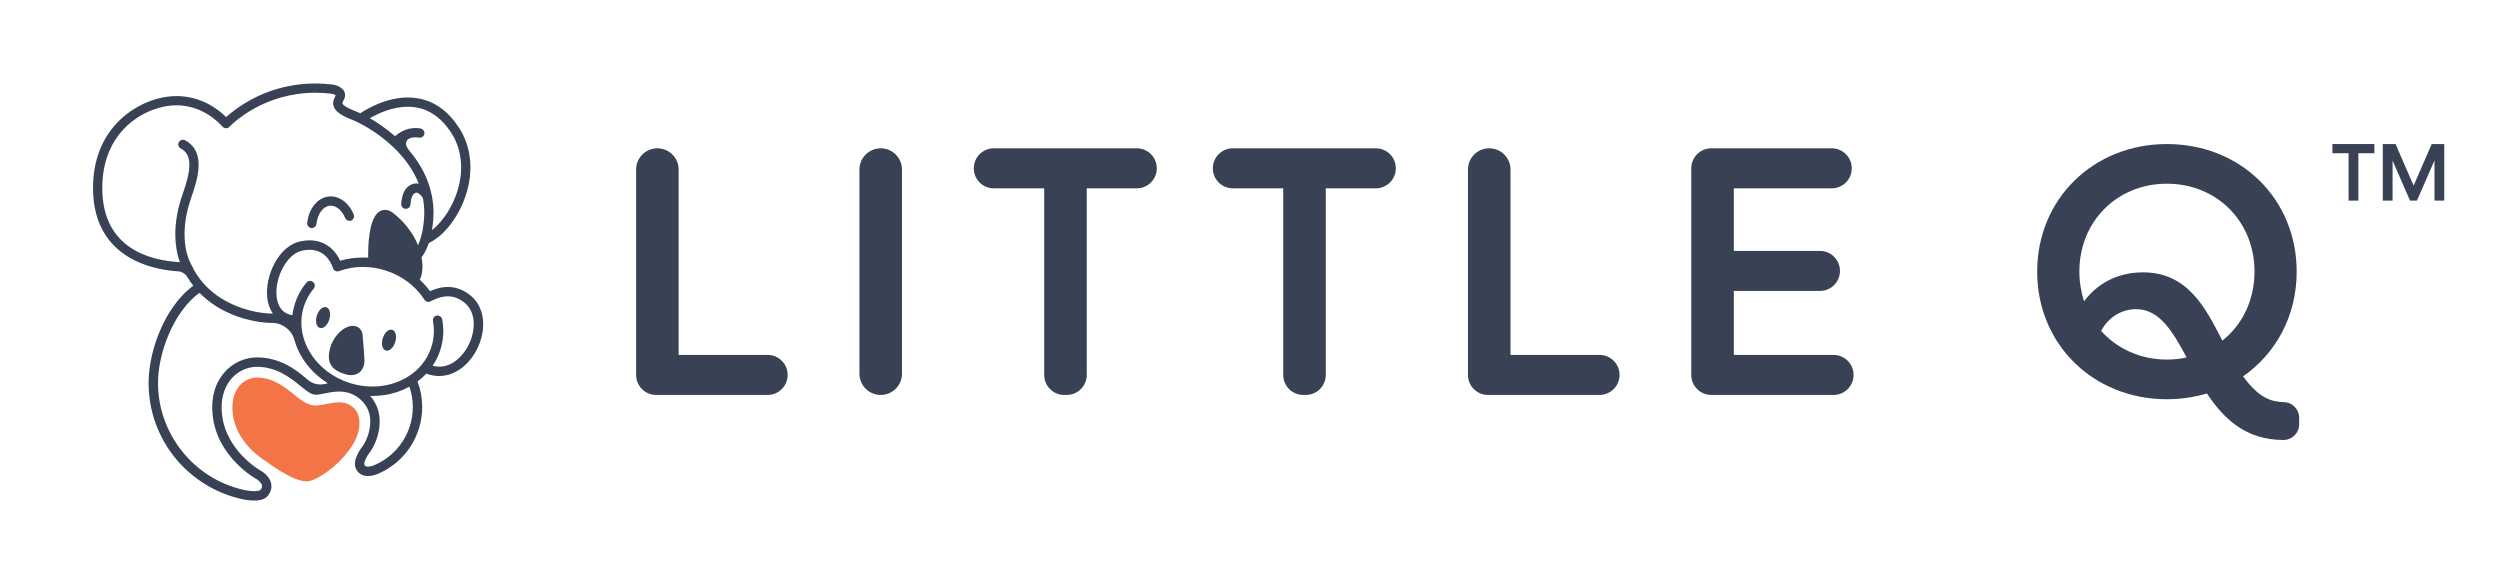 <svg xmlns="http://www.w3.org/2000/svg" xmlns:xlink="http://www.w3.org/1999/xlink" width="600" zoomAndPan="magnify" viewBox="0 0 450 105" height="140" preserveAspectRatio="xMidYMid meet" version="1.0"><path fill="#394155" d="M 86.969 58.133 C 86.91 56.008 86.078 54.258 84.562 53.078 C 83.348 52.133 82.016 51.652 80.605 51.652 C 80.43 51.652 80.25 51.66 80.074 51.676 C 79.219 51.746 78.34 51.992 77.398 52.418 C 76.859 51.672 76.238 50.973 75.551 50.336 C 75.793 49.938 76.039 49.191 76.051 47.801 L 76.051 47.793 C 76.051 47.793 76.051 47.789 76.051 47.789 C 76.023 47.301 75.965 46.812 75.875 46.328 C 76.402 45.637 76.844 44.77 77.188 43.746 C 78.562 43.09 79.914 41.926 81.109 40.367 C 82.328 38.777 83.301 36.891 83.918 34.914 C 85.27 30.582 84.801 26.34 82.602 22.961 C 80.668 19.988 78.195 18.219 75.254 17.703 C 74.672 17.598 74.059 17.547 73.438 17.547 C 71.609 17.547 69.691 17.977 67.734 18.828 C 66.41 19.398 65.395 20.023 64.852 20.387 C 64.59 20.266 64.348 20.16 64.145 20.082 C 62.023 19.27 61.688 18.762 61.633 18.629 C 61.609 18.559 61.668 18.422 61.797 18.16 C 61.949 17.863 62.137 17.488 62.113 17.039 C 62.082 16.488 61.773 16.039 61.172 15.668 C 60.793 15.434 60.359 15.281 59.914 15.223 C 58.855 15.094 57.789 15.027 56.742 15.027 C 54.988 15.027 53.25 15.211 51.566 15.578 C 49.406 16.047 47.316 16.812 45.344 17.859 C 43.086 19.055 41.523 20.336 40.711 21.074 C 39.812 20.195 38.391 19.043 36.48 18.246 C 34.973 17.617 33.391 17.297 31.777 17.297 C 30.926 17.297 30.055 17.387 29.188 17.562 C 26.176 18.176 23.211 19.836 21.055 22.121 C 19.727 23.527 18.688 25.172 17.965 27 C 17.152 29.059 16.742 31.363 16.742 33.852 C 16.742 37.211 17.516 40.086 19.047 42.391 C 20.312 44.297 22.09 45.82 24.332 46.914 C 27.113 48.277 30.121 48.719 32.16 48.852 C 32.711 48.887 33.391 49.305 33.668 49.781 C 34.008 50.355 34.383 50.906 34.789 51.43 C 31.914 53.547 30.082 56.688 29.043 58.969 C 27.582 62.184 26.746 65.816 26.746 68.941 C 26.746 71.445 27.176 73.898 28.02 76.227 C 28.836 78.48 30.023 80.57 31.543 82.438 C 34.59 86.18 38.852 88.809 43.535 89.836 C 43.617 89.855 44.391 90.031 45.277 90.082 C 45.453 90.094 45.621 90.098 45.777 90.098 C 46.949 90.098 47.742 89.816 48.207 89.238 C 48.895 88.375 48.918 87.578 48.816 87.059 C 48.539 85.656 47.109 84.82 46.945 84.73 C 46.93 84.723 45.371 83.852 43.738 82.18 C 42.23 80.637 40.359 78.082 39.973 74.668 C 39.594 71.27 40.707 69.219 41.707 68.102 C 42.887 66.781 44.547 66.027 46.27 66.027 C 49.82 66.027 52.32 68.051 54.148 69.527 C 55.242 70.414 56.031 71.051 56.844 71.051 C 57.273 71.051 57.781 70.949 58.367 70.828 C 59.168 70.664 60.074 70.48 61.035 70.48 C 62.555 70.48 63.832 70.961 64.938 71.957 C 66.191 73.086 66.762 74.574 66.633 76.383 C 66.52 77.961 65.895 79.395 65.348 80.211 C 65.227 80.363 64.84 80.875 64.492 81.512 C 63.875 82.648 63.723 83.598 64.043 84.332 C 64.285 84.891 64.707 85.301 65.258 85.516 C 65.547 85.629 65.875 85.688 66.23 85.688 C 66.844 85.688 67.531 85.52 68.277 85.184 L 68.312 85.172 L 68.32 85.164 C 72.984 83.059 75.996 78.395 75.996 73.277 C 75.996 71.703 75.719 70.168 75.172 68.707 C 75.168 68.695 75.164 68.684 75.156 68.668 C 75.734 68.242 76.266 67.766 76.746 67.254 C 77.504 67.539 78.277 67.684 79.043 67.684 C 79.891 67.684 80.73 67.508 81.539 67.16 C 83.035 66.52 84.406 65.281 85.398 63.676 C 86.461 61.961 87.02 59.992 86.969 58.133 Z M 73.422 19.211 C 73.949 19.211 74.469 19.258 74.965 19.344 C 77.434 19.777 79.531 21.301 81.203 23.867 C 83.125 26.824 83.523 30.566 82.324 34.414 C 81.445 37.238 79.684 39.922 77.758 41.426 C 78.035 39.805 78.035 38.504 78.035 38.344 C 78.035 37.305 77.934 36.258 77.734 35.242 C 77.73 35.176 77.715 35.113 77.695 35.047 C 77.391 33.598 76.883 32.176 76.18 30.816 C 75.516 29.535 74.676 28.293 73.672 27.105 C 72.578 25.82 73.074 24.73 74.762 24.711 C 74.77 24.711 74.781 24.711 74.793 24.711 C 75 24.711 75.207 24.73 75.414 24.773 C 75.465 24.781 75.52 24.785 75.57 24.785 C 75.988 24.785 76.348 24.473 76.398 24.051 C 76.449 23.617 76.117 23.203 75.691 23.125 C 75.387 23.07 75.082 23.043 74.777 23.043 C 73.094 23.043 71.801 23.906 71.102 24.512 C 69.41 23.035 67.762 21.965 66.57 21.281 C 68.039 20.426 70.621 19.211 73.422 19.211 Z M 34.473 47.711 L 34.25 47.227 L 34.219 47.227 C 33.82 46.395 33.348 45.016 33.242 42.996 C 33.121 40.66 33.516 38.164 34.422 35.578 C 35.074 33.707 35.688 31.734 35.75 29.953 C 35.824 27.719 35.004 26.137 33.309 25.246 C 33.191 25.184 33.059 25.152 32.922 25.152 C 32.531 25.152 32.18 25.426 32.102 25.836 C 32.09 25.891 32.086 25.98 32.09 26.035 C 32.109 26.336 32.281 26.59 32.535 26.727 C 33.645 27.305 34.137 28.312 34.082 29.898 C 34.031 31.453 33.457 33.281 32.848 35.023 C 31.98 37.508 31.543 39.945 31.555 42.266 C 31.566 44.078 31.855 45.77 32.391 47.191 C 27.004 46.902 18.41 44.738 18.41 33.844 C 18.41 24.695 24.395 20.234 29.52 19.191 C 30.281 19.035 31.043 18.957 31.785 18.957 C 36.133 18.957 39.027 21.648 40.066 22.805 L 40.074 22.812 C 40.074 22.812 40.082 22.82 40.086 22.824 C 40.102 22.84 40.113 22.852 40.125 22.863 L 40.133 22.871 L 40.164 22.895 C 40.172 22.906 40.184 22.914 40.199 22.922 C 40.203 22.926 40.211 22.934 40.215 22.938 C 40.234 22.949 40.25 22.961 40.266 22.969 C 40.395 23.047 40.543 23.086 40.695 23.086 C 40.926 23.086 41.148 22.988 41.309 22.816 C 41.324 22.797 43.035 20.969 46.129 19.328 C 48.395 18.125 52.078 16.691 56.773 16.691 C 57.742 16.691 58.734 16.754 59.715 16.875 C 59.918 16.902 60.121 16.973 60.297 17.078 C 60.355 17.117 60.395 17.145 60.422 17.168 C 60.387 17.246 60.332 17.359 60.309 17.406 C 60.113 17.797 59.785 18.453 60.082 19.223 C 60.422 20.102 61.488 20.844 63.547 21.633 C 64.559 22.023 67.832 23.648 70.812 26.496 C 72.934 28.527 74.469 30.73 75.375 33.051 C 75.238 33.023 75.102 33.012 74.965 33.012 C 74.852 33.012 74.738 33.02 74.625 33.039 C 73.805 33.176 72.398 33.836 72.219 36.699 C 72.188 37.16 72.539 37.555 72.996 37.582 C 73.016 37.582 73.035 37.586 73.051 37.586 C 73.492 37.586 73.855 37.242 73.883 36.801 C 73.918 36.211 74.094 34.82 74.902 34.684 C 74.922 34.68 74.941 34.676 74.961 34.676 C 75.215 34.676 75.648 34.926 76.113 35.621 C 76.281 36.508 76.371 37.422 76.371 38.34 L 76.371 38.348 C 76.371 38.371 76.379 40.641 75.73 42.828 C 75.715 42.867 75.703 42.906 75.695 42.945 C 75.562 43.379 75.41 43.781 75.242 44.141 C 73.852 40.684 71.129 38.602 70.574 38.203 C 70.246 37.973 69.875 37.828 69.496 37.789 C 69.426 37.781 69.355 37.777 69.285 37.777 C 68.766 37.777 68.305 37.98 67.914 38.383 C 66.367 39.961 66.238 44.32 66.27 46.379 C 65.953 46.359 65.637 46.352 65.324 46.352 C 63.918 46.352 62.543 46.547 61.234 46.938 C 61.004 46.434 60.625 45.762 60.051 45.133 C 59.27 44.277 57.887 43.258 55.734 43.258 C 55.184 43.258 54.602 43.328 54.004 43.461 C 52.195 43.863 50.562 45.266 49.418 47.402 C 48.383 49.324 47.895 51.633 48.105 53.578 C 48.227 54.688 48.578 55.668 49.125 56.445 C 49.109 56.445 49.094 56.445 49.082 56.445 C 46.281 56.445 40.539 55.328 36.742 51.137 C 36.695 51.066 36.633 51 36.566 50.945 C 35.719 49.973 35.016 48.883 34.473 47.703 Z M 55.211 68.207 C 53.363 66.594 50.418 64.332 46.27 64.332 C 44.066 64.332 41.945 65.293 40.445 66.973 C 39.215 68.348 37.84 70.832 38.293 74.855 C 38.484 76.578 39.02 78.25 39.883 79.824 C 40.566 81.074 41.457 82.262 42.527 83.359 C 44.301 85.176 45.945 86.109 46.121 86.207 C 46.355 86.34 47.051 86.844 47.156 87.387 C 47.203 87.633 47.117 87.891 46.887 88.18 C 46.836 88.242 46.535 88.406 45.766 88.406 C 45.648 88.406 45.523 88.402 45.395 88.395 C 44.625 88.352 43.926 88.188 43.918 88.188 L 43.906 88.184 C 34.945 86.223 28.441 78.129 28.441 68.941 C 28.441 63.57 31.23 56.078 35.91 52.707 C 37.711 54.547 39.98 55.973 42.664 56.938 C 44.762 57.691 46.594 57.969 47.758 58.07 C 48.207 58.109 48.645 58.129 49.059 58.129 C 49.125 58.129 49.203 58.133 49.289 58.133 C 50.879 58.203 52.539 59.512 52.953 61.051 C 53.25 62.156 53.711 63.238 54.32 64.262 C 55.457 66.156 57.07 67.781 59.008 68.98 C 58.656 69.043 57.008 69.781 55.215 68.215 Z M 67.613 83.625 C 67.613 83.625 67.598 83.633 67.598 83.633 C 67.078 83.863 66.594 83.992 66.23 83.992 C 66.09 83.992 65.965 83.973 65.871 83.934 C 65.738 83.883 65.656 83.801 65.594 83.656 C 65.422 83.258 66.031 82.055 66.688 81.242 C 66.703 81.223 66.719 81.203 66.73 81.184 C 67.41 80.184 68.184 78.43 68.32 76.496 C 68.465 74.465 67.883 72.672 66.637 71.266 C 66.766 71.27 66.898 71.27 67.031 71.27 C 69.055 71.27 70.988 70.863 72.781 70.055 C 73.094 69.914 73.398 69.762 73.695 69.598 C 74.098 70.777 74.305 72.012 74.305 73.273 C 74.305 77.73 71.676 81.797 67.609 83.625 Z M 83.961 62.785 C 83.363 63.75 81.691 65.996 79.062 65.996 C 78.672 65.996 78.273 65.941 77.875 65.84 C 78.48 64.941 78.953 63.961 79.277 62.926 C 79.832 61.164 79.938 59.332 79.598 57.488 C 79.523 57.086 79.176 56.797 78.766 56.797 C 78.715 56.797 78.664 56.801 78.609 56.809 C 78.152 56.895 77.848 57.336 77.934 57.797 C 78.223 59.367 78.133 60.922 77.66 62.422 C 77.289 63.605 76.699 64.691 75.902 65.652 C 75.879 65.676 75.859 65.699 75.836 65.73 C 74.844 66.902 73.582 67.84 72.09 68.512 C 70.516 69.219 68.812 69.578 67.031 69.578 C 65.676 69.578 64.316 69.367 62.988 68.949 C 59.902 67.98 57.34 66.004 55.773 63.387 C 54.703 61.598 54.176 59.625 54.254 57.684 L 54.254 57.676 C 54.254 57.664 54.254 57.652 54.254 57.641 C 54.289 56.812 54.434 55.992 54.68 55.203 C 55.055 54.008 55.656 52.914 56.465 51.949 C 56.762 51.59 56.715 51.055 56.359 50.754 C 56.207 50.629 56.012 50.559 55.816 50.559 C 55.562 50.559 55.324 50.668 55.164 50.863 C 54.215 52 53.508 53.289 53.066 54.695 C 52.859 55.359 52.711 56.043 52.629 56.734 C 50.555 56.406 49.938 54.754 49.789 53.398 C 49.609 51.781 50.027 49.844 50.906 48.211 C 51.805 46.535 53.066 45.41 54.371 45.117 C 54.84 45.016 55.289 44.961 55.715 44.961 C 58.98 44.961 59.879 48.09 59.914 48.223 C 59.918 48.234 59.922 48.242 59.926 48.258 L 59.926 48.262 C 59.93 48.273 59.934 48.285 59.938 48.293 L 59.941 48.305 L 59.941 48.309 C 59.945 48.32 59.953 48.328 59.957 48.34 L 59.961 48.352 C 59.965 48.359 59.969 48.371 59.973 48.379 C 59.977 48.391 59.984 48.406 59.992 48.418 L 59.996 48.426 C 60.004 48.438 60.008 48.445 60.012 48.453 C 60.02 48.465 60.027 48.473 60.035 48.484 L 60.043 48.492 C 60.047 48.504 60.055 48.512 60.062 48.52 C 60.066 48.527 60.074 48.535 60.082 48.543 L 60.09 48.555 C 60.098 48.562 60.105 48.574 60.117 48.582 C 60.121 48.59 60.129 48.598 60.137 48.605 L 60.141 48.609 C 60.152 48.617 60.164 48.629 60.176 48.641 C 60.184 48.645 60.188 48.648 60.195 48.652 L 60.199 48.656 C 60.211 48.668 60.227 48.68 60.238 48.691 C 60.246 48.695 60.254 48.699 60.262 48.703 C 60.277 48.715 60.293 48.727 60.309 48.734 C 60.316 48.738 60.324 48.742 60.332 48.746 L 60.336 48.75 C 60.352 48.758 60.363 48.766 60.379 48.773 C 60.387 48.777 60.398 48.777 60.41 48.785 L 60.414 48.785 C 60.43 48.793 60.441 48.797 60.453 48.801 C 60.465 48.805 60.477 48.809 60.488 48.812 L 60.492 48.812 C 60.508 48.816 60.52 48.82 60.531 48.824 C 60.543 48.828 60.555 48.832 60.566 48.832 L 60.574 48.832 C 60.586 48.836 60.602 48.84 60.613 48.844 C 60.625 48.844 60.633 48.844 60.648 48.844 L 60.652 48.844 C 60.668 48.848 60.68 48.848 60.699 48.848 C 60.703 48.848 60.707 48.848 60.715 48.848 L 60.746 48.848 C 60.758 48.848 60.77 48.848 60.777 48.848 C 60.789 48.848 60.797 48.848 60.809 48.848 C 60.828 48.844 60.848 48.844 60.863 48.84 C 60.871 48.84 60.883 48.836 60.891 48.836 L 60.902 48.832 C 60.914 48.828 60.926 48.824 60.938 48.824 L 60.945 48.824 C 60.945 48.824 60.953 48.82 60.953 48.82 C 60.965 48.816 60.977 48.812 60.988 48.809 L 60.992 48.805 C 61.004 48.805 61.012 48.801 61.023 48.797 C 62.375 48.301 63.82 48.047 65.32 48.047 C 66.68 48.047 68.039 48.258 69.355 48.672 C 72.223 49.57 74.676 51.375 76.262 53.742 L 76.402 53.957 C 76.582 54.234 76.906 54.383 77.242 54.332 C 77.32 54.32 77.441 54.273 77.512 54.238 C 78.324 53.82 79.406 53.34 80.609 53.34 C 81.645 53.34 82.598 53.691 83.523 54.41 C 85.988 56.328 85.59 60.152 83.961 62.781 Z M 83.961 62.785 " fill-opacity="1" fill-rule="nonzero"/><path fill="#f37447" d="M 63.641 73.395 C 62.891 72.715 62.09 72.414 61.047 72.414 C 60.387 72.414 59.68 72.531 58.754 72.719 C 58.094 72.855 57.469 72.984 56.844 72.984 C 55.348 72.984 54.227 72.078 52.93 71.031 C 51.238 69.664 49.137 67.961 46.27 67.961 C 45.098 67.961 43.961 68.48 43.148 69.391 C 42.094 70.57 41.66 72.32 41.898 74.453 C 42.148 76.703 43.195 78.805 45 80.699 C 46.355 82.121 47.664 82.906 47.867 83.027 C 48.188 83.27 52.66 86.645 55.152 86.645 C 55.27 86.645 55.383 86.637 55.488 86.625 C 56.797 86.441 59.125 84.965 61.02 83.109 C 62.395 81.762 64.703 79.074 64.703 76.227 C 64.703 74.961 64.355 74.035 63.641 73.395 Z M 63.641 73.395 " fill-opacity="1" fill-rule="nonzero"/><path fill="#394155" d="M 64.078 58.742 C 63.895 58.684 63.699 58.656 63.496 58.656 C 62.723 58.656 61.832 59.094 61.055 59.863 C 60.262 60.645 59.672 61.668 59.398 62.742 C 58.766 65.211 59.582 66.586 62.133 67.352 C 62.516 67.469 62.879 67.527 63.215 67.527 C 63.879 67.527 64.453 67.297 64.875 66.867 C 65.34 66.398 65.609 65.699 65.602 65 C 65.586 63.805 65.281 60.477 65.27 60.336 C 65.16 59.055 64.215 58.777 64.078 58.746 Z M 64.078 58.742 " fill-opacity="1" fill-rule="nonzero"/><path fill="#394155" d="M 70.602 59.367 C 70.527 59.344 70.449 59.336 70.371 59.336 C 69.789 59.336 69.184 59.969 68.898 60.879 C 68.75 61.352 68.711 61.836 68.789 62.234 C 68.879 62.684 69.105 62.988 69.434 63.09 C 69.504 63.113 69.582 63.125 69.66 63.125 C 70.246 63.125 70.852 62.488 71.137 61.578 C 71.465 60.535 71.23 59.562 70.602 59.367 Z M 70.602 59.367 " fill-opacity="1" fill-rule="nonzero"/><path fill="#394155" d="M 59.375 56.16 C 59.285 55.707 59.059 55.406 58.734 55.305 C 58.66 55.281 58.582 55.27 58.504 55.27 C 57.922 55.27 57.316 55.902 57.031 56.812 C 56.879 57.285 56.844 57.77 56.922 58.168 C 57.012 58.617 57.242 58.922 57.566 59.023 C 57.641 59.047 57.715 59.059 57.797 59.059 C 58.379 59.059 58.984 58.426 59.27 57.516 C 59.418 57.039 59.457 56.559 59.375 56.16 Z M 59.375 56.16 " fill-opacity="1" fill-rule="nonzero"/><path fill="#394155" d="M 56.031 41.047 C 56.062 41.051 56.094 41.051 56.129 41.051 C 56.551 41.051 56.906 40.734 56.953 40.312 C 57.164 38.488 58.16 37.137 59.379 37.027 C 59.43 37.02 59.484 37.02 59.535 37.02 C 60.562 37.02 61.559 37.875 62.141 39.25 C 62.27 39.559 62.57 39.758 62.91 39.758 C 63.02 39.758 63.129 39.738 63.23 39.695 C 63.66 39.516 63.848 39 63.664 38.574 C 62.816 36.582 61.238 35.352 59.539 35.352 C 59.438 35.352 59.332 35.355 59.23 35.363 C 58.199 35.457 57.238 36.012 56.523 36.93 C 55.859 37.785 55.438 38.887 55.297 40.121 C 55.246 40.578 55.574 40.992 56.031 41.047 Z M 56.031 41.047 " fill-opacity="1" fill-rule="nonzero"/><path fill="#394155" d="M 141.777 67.488 C 141.777 69.477 140.168 71.09 138.176 71.09 L 118.102 71.09 C 116.113 71.09 114.5 69.48 114.5 67.488 L 114.5 30.523 C 114.5 28.41 116.215 26.695 118.328 26.695 C 120.441 26.695 122.156 28.41 122.156 30.523 L 122.156 63.883 L 138.176 63.883 C 140.168 63.883 141.777 65.496 141.777 67.488 Z M 141.777 67.488 " fill-opacity="1" fill-rule="nonzero"/><path fill="#394155" d="M 158.527 26.695 C 160.641 26.695 162.355 28.41 162.355 30.523 L 162.355 67.262 C 162.355 69.375 160.641 71.09 158.527 71.09 C 156.414 71.09 154.699 69.375 154.699 67.262 L 154.699 30.523 C 154.699 28.41 156.414 26.695 158.527 26.695 Z M 158.527 26.695 " fill-opacity="1" fill-rule="nonzero"/><path fill="#394155" d="M 204.621 33.902 L 195.613 33.902 L 195.613 67.488 C 195.613 69.477 194 71.09 192.012 71.09 L 191.555 71.09 C 189.566 71.09 187.957 69.477 187.957 67.488 L 187.957 33.902 L 178.883 33.902 C 176.895 33.902 175.281 32.289 175.281 30.301 L 175.281 30.297 C 175.281 28.305 176.895 26.695 178.883 26.695 L 204.621 26.695 C 206.613 26.695 208.223 28.305 208.223 30.297 L 208.223 30.301 C 208.223 32.289 206.613 33.902 204.621 33.902 Z M 204.621 33.902 " fill-opacity="1" fill-rule="nonzero"/><path fill="#394155" d="M 247.645 33.902 L 238.641 33.902 L 238.641 67.484 C 238.641 69.477 237.027 71.09 235.035 71.09 L 234.586 71.09 C 232.594 71.09 230.98 69.477 230.98 67.484 L 230.98 33.902 L 221.91 33.902 C 219.918 33.902 218.309 32.289 218.309 30.297 C 218.309 28.309 219.918 26.695 221.91 26.695 L 247.645 26.695 C 249.637 26.695 251.25 28.309 251.25 30.297 C 251.25 32.289 249.637 33.902 247.645 33.902 Z M 247.645 33.902 " fill-opacity="1" fill-rule="nonzero"/><path fill="#394155" d="M 291.516 67.488 C 291.516 69.477 289.902 71.09 287.91 71.09 L 267.836 71.09 C 265.848 71.09 264.234 69.48 264.234 67.488 L 264.234 30.523 C 264.234 28.41 265.949 26.695 268.062 26.695 C 270.176 26.695 271.891 28.41 271.891 30.523 L 271.891 63.883 L 287.91 63.883 C 289.902 63.883 291.516 65.496 291.516 67.488 Z M 291.516 67.488 " fill-opacity="1" fill-rule="nonzero"/><path fill="#394155" d="M 333.641 67.488 C 333.641 69.477 332.027 71.09 330.039 71.09 L 308.031 71.09 C 306.043 71.09 304.43 69.48 304.43 67.488 L 304.43 30.297 C 304.43 28.309 306.043 26.695 308.031 26.695 L 329.715 26.695 C 331.707 26.695 333.316 28.309 333.316 30.301 C 333.316 32.289 331.707 33.902 329.715 33.902 L 312.086 33.902 L 312.086 45.164 L 327.59 45.164 C 329.582 45.164 331.195 46.777 331.195 48.766 C 331.195 50.758 329.582 52.371 327.59 52.371 L 312.086 52.371 L 312.086 63.887 L 330.039 63.887 C 332.027 63.887 333.641 65.5 333.641 67.488 Z M 333.641 67.488 " fill-opacity="1" fill-rule="nonzero"/><path fill="#394155" d="M 413.852 75.219 L 413.852 76.363 C 413.852 77.93 412.586 79.195 411.02 79.195 C 404.266 79.195 400.277 75.402 397.25 70.832 C 395 71.477 392.621 71.863 390.043 71.863 C 376.793 71.863 366.691 61.957 366.691 48.895 C 366.691 35.832 376.793 25.93 390.043 25.93 C 403.363 25.93 413.402 35.836 413.402 48.895 C 413.402 56.871 409.668 63.629 403.75 67.746 C 406.641 71.664 408.777 72.32 411.176 72.395 C 412.68 72.445 413.852 73.719 413.852 75.219 Z M 374.285 48.895 C 374.285 50.758 374.605 52.562 375.121 54.234 C 377.375 51.207 380.977 49.023 385.734 49.023 C 393.715 49.023 396.934 55.262 400.02 61.309 C 403.625 58.48 405.809 54.039 405.809 48.891 C 405.809 39.824 398.992 33.066 390.047 33.066 C 381.102 33.066 374.285 39.824 374.285 48.891 Z M 393.586 64.336 C 391.074 59.637 388.695 55.648 384.512 55.648 C 381.809 55.648 379.43 57.191 378.207 59.574 C 381.105 62.789 385.285 64.723 390.047 64.723 C 391.27 64.723 392.492 64.59 393.586 64.336 Z M 393.586 64.336 " fill-opacity="1" fill-rule="nonzero"/><path fill="#394155" d="M 427.395 27.582 L 424.504 27.582 L 424.504 36.113 L 422.746 36.113 L 422.746 27.582 L 419.836 27.582 L 419.836 25.926 L 427.395 25.926 Z M 427.395 27.582 " fill-opacity="1" fill-rule="nonzero"/><path fill="#394155" d="M 439.965 25.926 L 439.965 36.113 L 438.207 36.113 L 438.207 28.879 L 435.047 36.113 L 433.809 36.113 L 430.664 28.91 L 430.664 36.113 L 428.906 36.113 L 428.906 25.926 L 431.195 25.926 L 434.457 33.414 L 437.707 25.926 Z M 439.965 25.926 " fill-opacity="1" fill-rule="nonzero"/></svg>